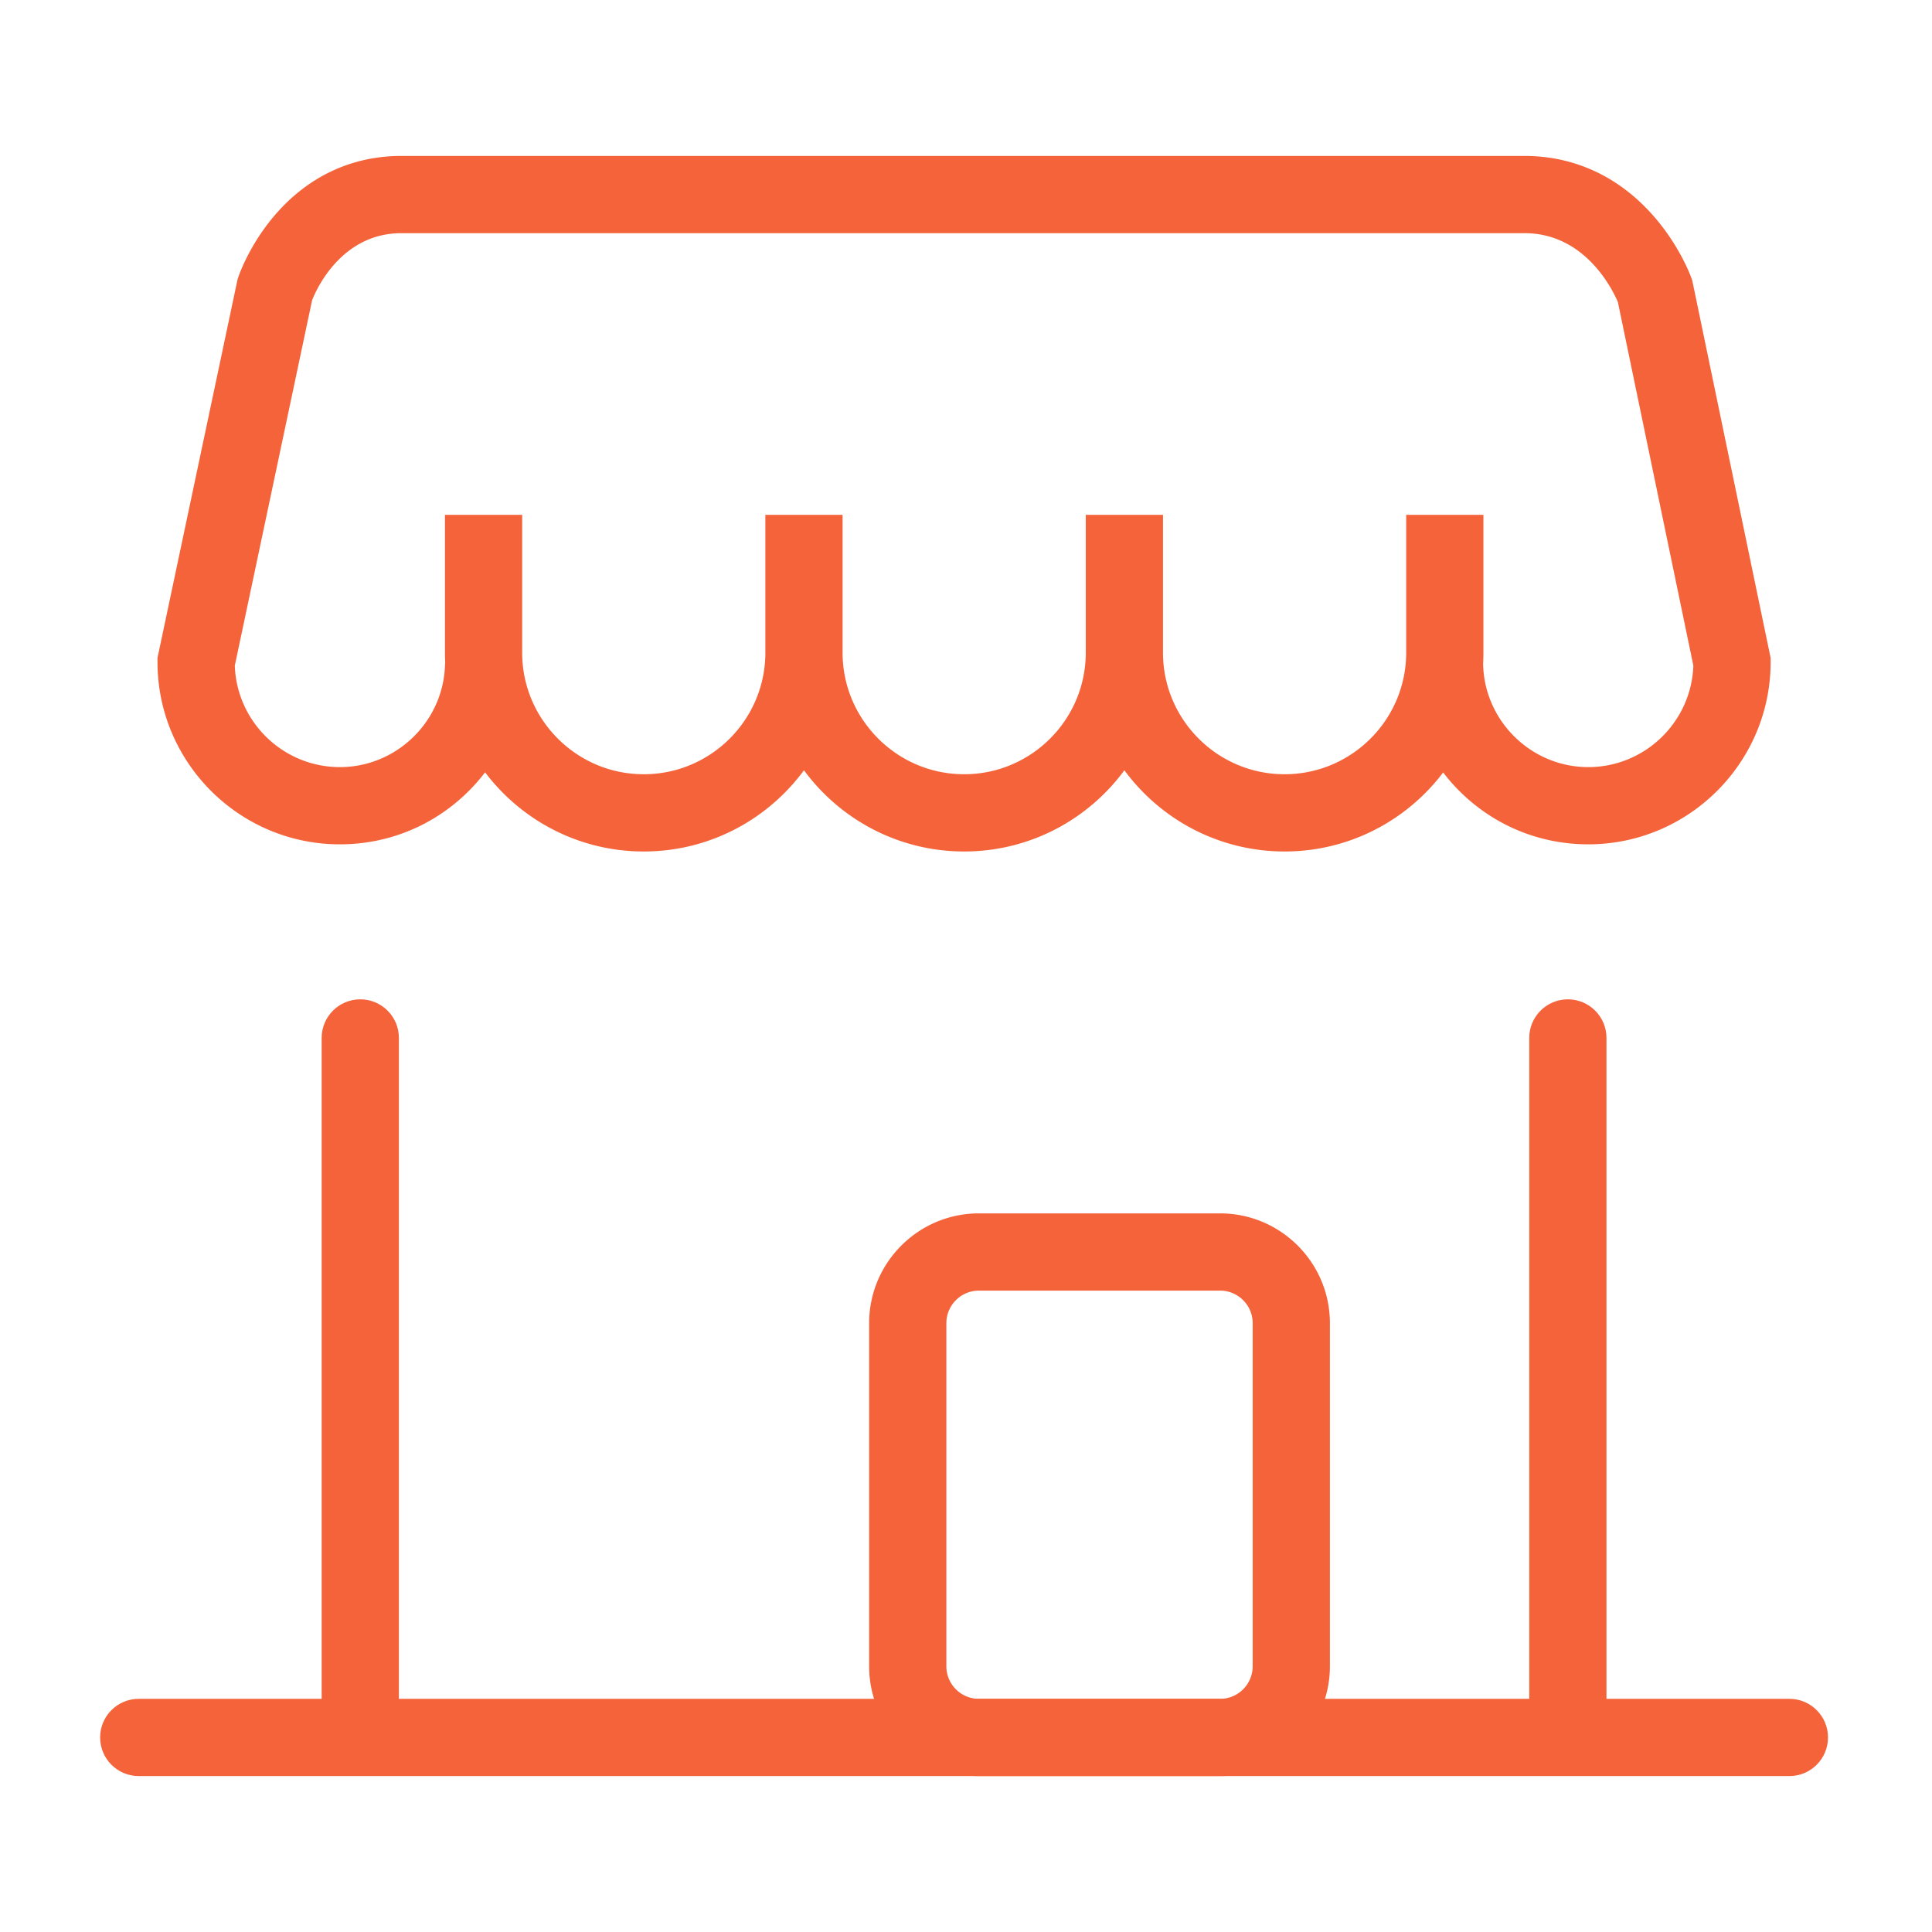 <svg height="64" width="64" xmlns:xlink="http://www.w3.org/1999/xlink" xmlns="http://www.w3.org/2000/svg" version="1.1" viewBox="0 0 1024 1024" class="icon"><path fill="#F4633A" d="M646.7 941.35H518.838c-32.078 0-58.175-26.098-58.175-58.176V701.295c0-32.077 26.097-58.175 58.175-58.175h127.86c32.08 0 58.177 26.098 58.177 58.175v181.879c0 32.078-26.098 58.176-58.175 58.176zM518.838 684.054c-9.508 0-17.243 7.735-17.243 17.242v181.879c0 9.507 7.735 17.243 17.243 17.243h127.86c9.508 0 17.245-7.736 17.245-17.243v-181.88c0-9.507-7.737-17.242-17.244-17.242H518.838zM897.22 150.036l-0.296-1.427-0.495-1.37c-0.603-1.669-6.267-16.736-19.293-31.912-18.346-21.378-42.263-32.679-69.165-32.679H212.765c-26.75 0-50.274 11.243-68.032 32.514-12.598 15.09-17.869 30.082-18.428 31.742l-0.382 1.133-42.445 200.665v2.14c0 53.305 43.366 96.671 96.671 96.671 25.611 0 49.746-9.916 67.957-27.923a97.945 97.945 0 0 0 9-10.245c19.253 25.467 49.789 41.956 84.112 41.956 34.799 0 65.706-16.96 84.904-43.045 19.2 26.084 50.112 43.045 84.922 43.045 34.798 0 65.706-16.96 84.904-43.045 19.2 26.084 50.112 43.045 84.922 43.045 34.279 0 64.784-16.457 84.038-41.881a97.95 97.95 0 0 0 8.94 10.17c18.211 18.006 42.345 27.923 67.956 27.923 53.304 0 96.671-43.366 96.671-96.67v-2.102l-41.254-198.705z m-55.417 256.545c-30.317 0-55.289-24.632-55.72-54.93a106 106 0 0 0 0.156-5.72v-73.057h-40.932v73.057c0 35.53-28.908 64.437-64.456 64.437-35.532 0-64.439-28.907-64.439-64.437v-73.057H575.48v73.057c0 35.53-28.907 64.437-64.455 64.437-35.531 0-64.439-28.907-64.439-64.437v-73.057h-40.932v73.057c0 35.53-28.906 64.437-64.456 64.437-35.531 0-64.438-28.907-64.438-64.437v-73.057h-40.93v73.057c0 1.883 0.052 3.754 0.15 5.613l-0.105-0.001c-0.371 30.348-25.37 55.038-55.725 55.038-30.072 0-54.658-23.94-55.704-53.761l40.976-193.712c2.175-5.546 15.424-35.525 47.345-35.525h595.207c32.276 0 46.786 30.057 49.535 36.529l40.002 192.673c-1.026 29.838-25.621 53.796-55.706 53.796z"></path><path fill="#F4633A" d="M948.418 941.35H73.535c-11.303 0-20.466-9.163-20.466-20.467s9.163-20.466 20.466-20.466h874.883c11.303 0 20.466 9.163 20.466 20.466s-9.163 20.467-20.466 20.467z"></path><path fill="#F4633A" d="M190.953 934.186c-11.303 0-20.466-9.162-20.466-20.466V550.13c0-11.304 9.163-20.467 20.466-20.467s20.466 9.163 20.466 20.466V913.72c0 11.304-9.163 20.466-20.466 20.466z m640.046 0c-11.303 0-20.466-9.162-20.466-20.466V550.13c0-11.304 9.163-20.467 20.466-20.467s20.466 9.163 20.466 20.466V913.72c0 11.304-9.162 20.466-20.466 20.466z"></path></svg>